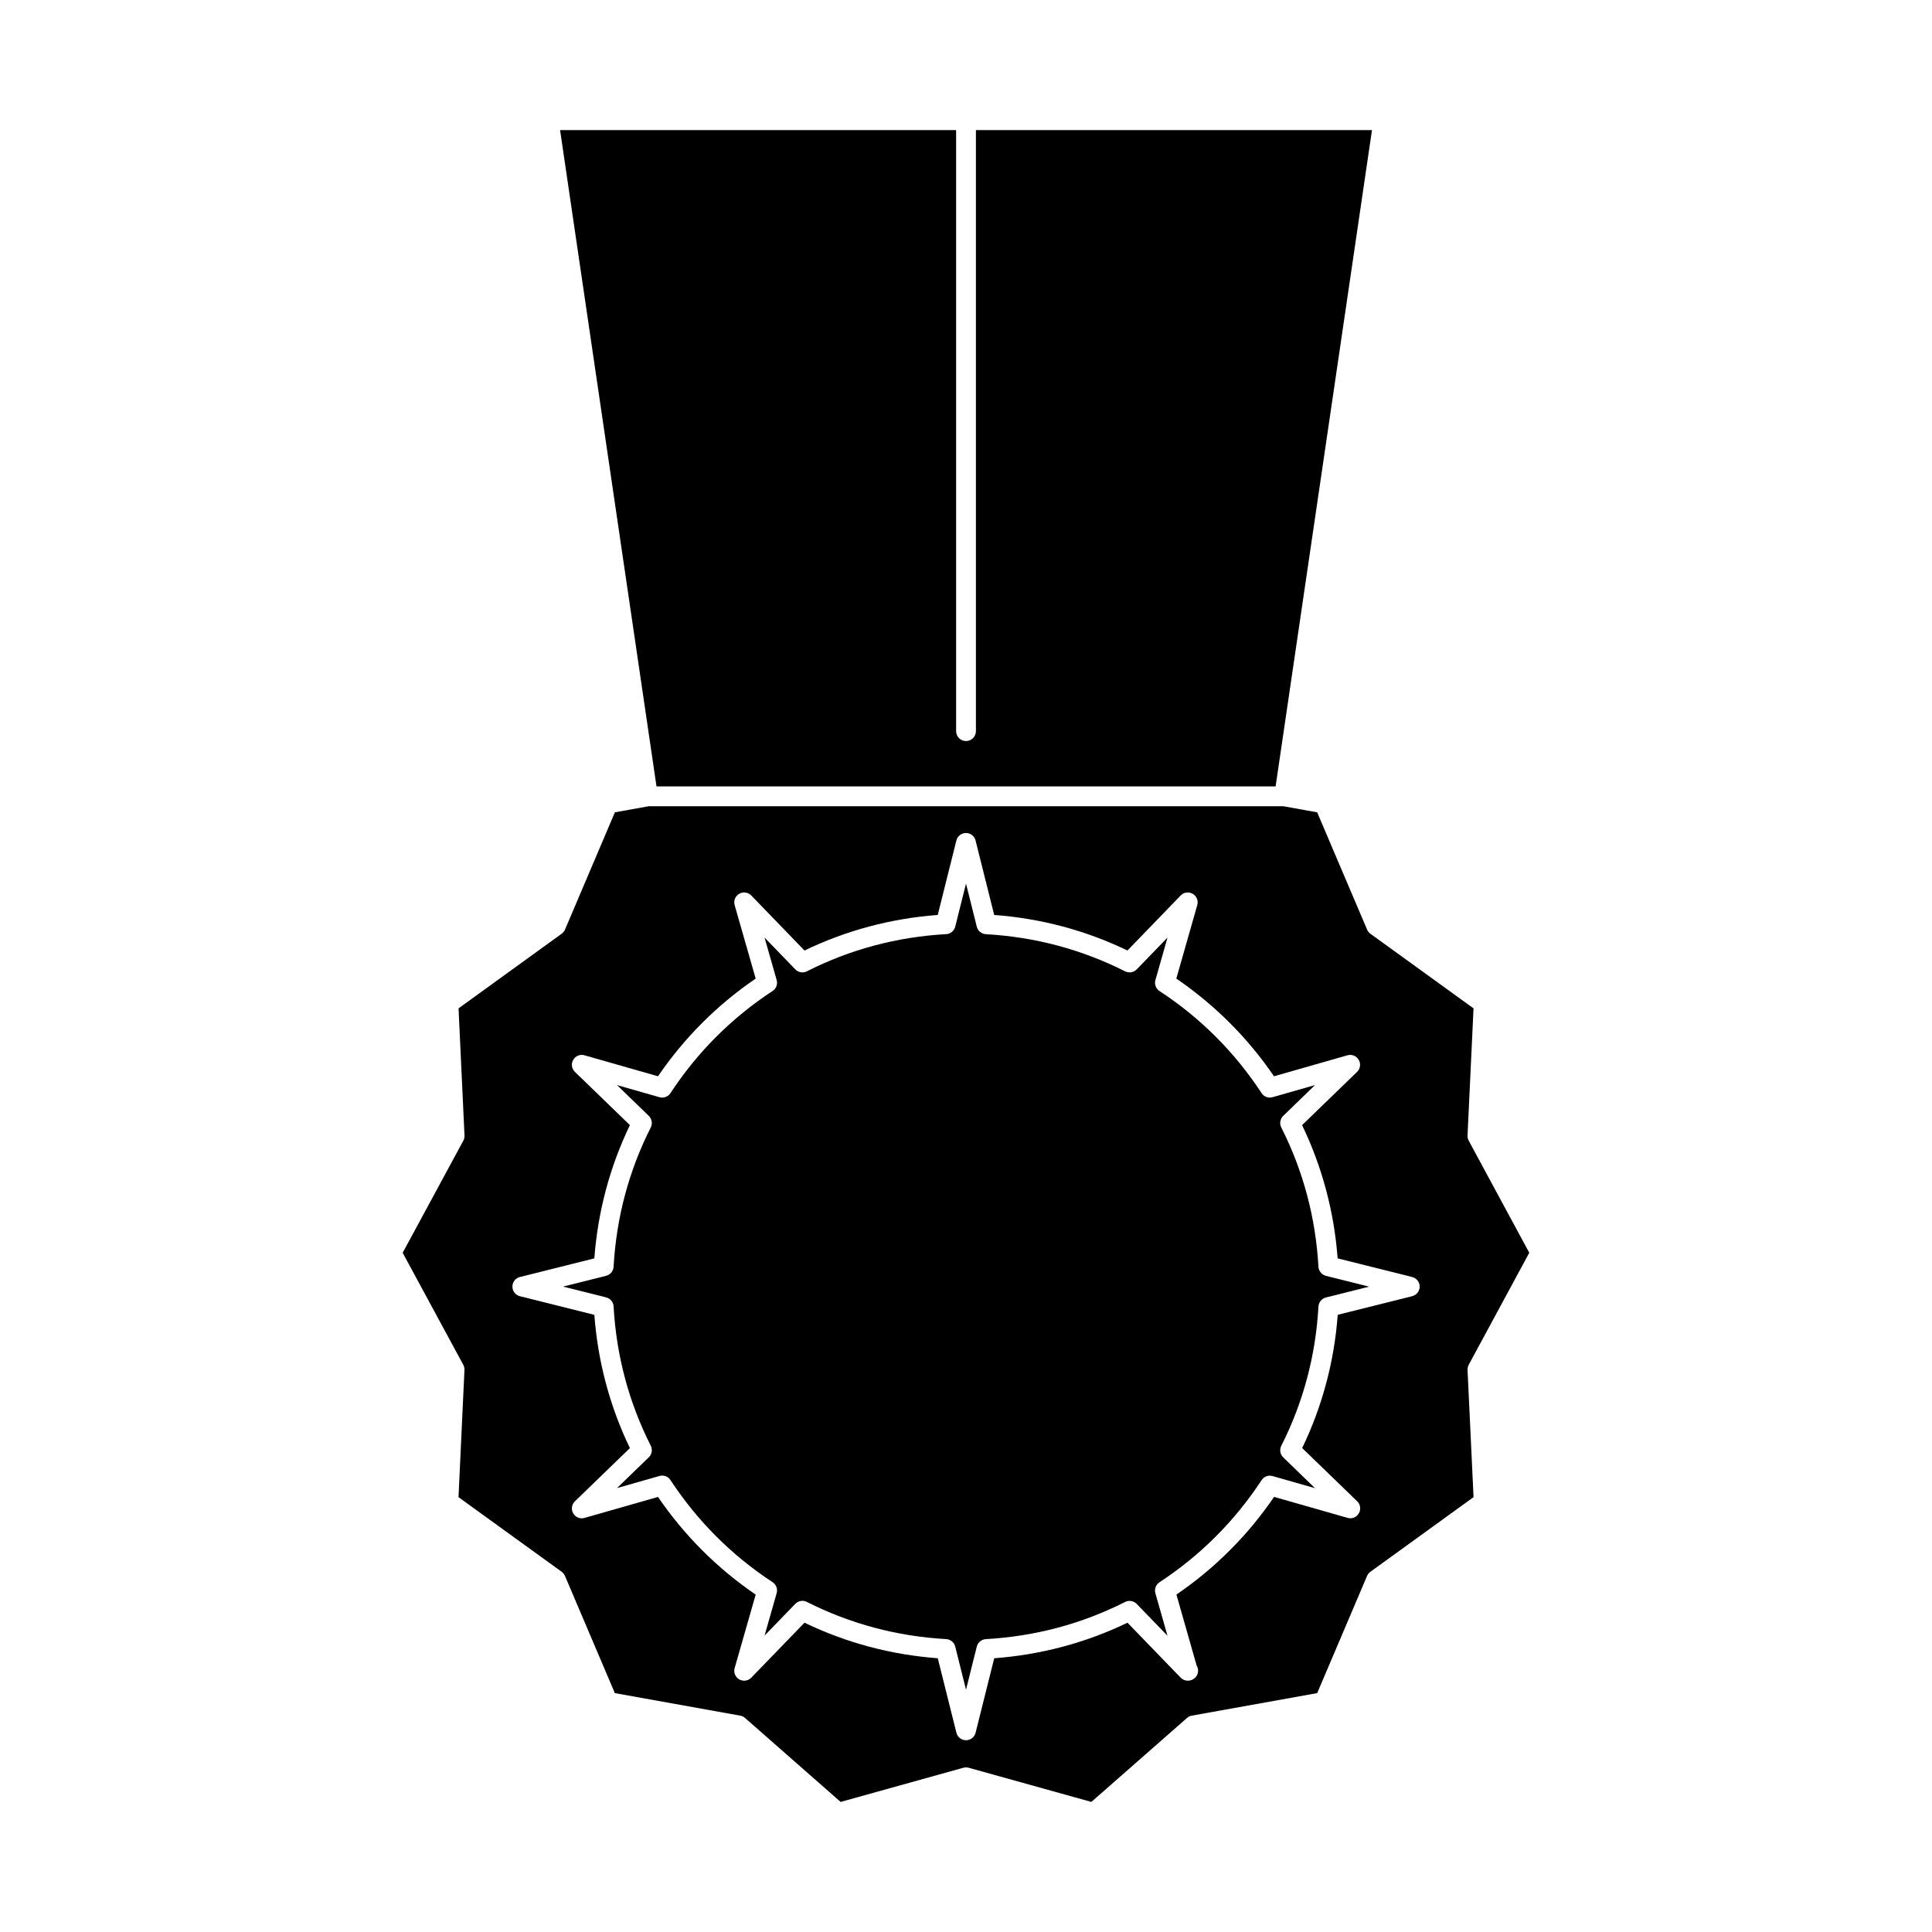 <?xml version="1.0" encoding="UTF-8"?>
<!-- Uploaded to: ICON Repo, www.svgrepo.com, Generator: ICON Repo Mixer Tools -->
<svg fill="#000000" width="800px" height="800px" version="1.1" viewBox="144 144 512 512" xmlns="http://www.w3.org/2000/svg">
 <g>
  <path d="m493.4 479.7c-0.73-13.027-4.047-25.441-9.852-36.914-0.52-1.02-0.305-2.273 0.52-3.07l8.422-8.16-11.234 3.207c-1.105 0.332-2.293-0.109-2.922-1.074-7.109-10.844-16.215-19.957-27.059-27.059-0.961-0.629-1.402-1.816-1.074-2.914l3.195-11.25-8.156 8.434c-0.809 0.824-2.066 1.023-3.07 0.52-11.484-5.805-23.906-9.125-36.91-9.852-1.148-0.059-2.121-0.867-2.402-1.977l-2.856-11.426-2.859 11.414c-0.285 1.113-1.25 1.914-2.398 1.977-13.012 0.723-25.434 4.035-36.914 9.852-1.023 0.52-2.266 0.305-3.07-0.52l-8.148-8.422 3.207 11.242c0.32 1.105-0.121 2.289-1.086 2.914-10.828 7.106-19.938 16.211-27.055 27.059-0.629 0.973-1.812 1.418-2.918 1.086l-11.246-3.207 8.422 8.156c0.828 0.793 1.039 2.047 0.523 3.07-5.809 11.473-9.121 23.895-9.852 36.914-0.066 1.145-0.867 2.113-1.977 2.398l-11.43 2.859 11.43 2.859c1.113 0.285 1.91 1.254 1.977 2.398 0.73 13.02 4.039 25.438 9.852 36.914 0.516 1.023 0.309 2.273-0.523 3.07l-8.422 8.156 11.246-3.207c1.105-0.332 2.289 0.121 2.918 1.086 7.117 10.848 16.227 19.949 27.055 27.055 0.965 0.629 1.406 1.812 1.086 2.918l-3.207 11.242 8.148-8.418c0.504-0.52 1.191-0.797 1.879-0.797 0.402 0 0.809 0.102 1.191 0.289 11.473 5.809 23.895 9.121 36.914 9.852 1.148 0.062 2.113 0.867 2.398 1.984l2.859 11.426 2.852-11.418c0.289-1.117 1.254-1.914 2.402-1.984 13.02-0.734 25.438-4.047 36.91-9.852 1.008-0.508 2.266-0.316 3.07 0.52l8.156 8.43-3.203-11.25c-0.32-1.105 0.121-2.289 1.086-2.918 10.828-7.102 19.938-16.211 27.055-27.055 0.629-0.973 1.812-1.418 2.918-1.086l11.242 3.207-8.418-8.156c-0.828-0.797-1.043-2.047-0.523-3.07 5.809-11.473 9.121-23.895 9.852-36.914 0.062-1.145 0.867-2.113 1.984-2.398l11.434-2.867-11.43-2.859c-1.125-0.305-1.922-1.273-1.988-2.414z"/>
  <path d="m482.05 352.41 25.539-173.93h-104.96v159.28c0 1.449-1.18 2.625-2.625 2.625-1.449 0-2.625-1.176-2.625-2.625v-159.28h-104.95l25.551 173.93z"/>
  <path d="m533.23 505.67 16.043-29.676-16.043-29.688c-0.23-0.418-0.348-0.891-0.32-1.371l1.59-33.707-27.332-19.773c-0.383-0.289-0.688-0.668-0.875-1.105l-13.227-31.074-8.988-1.621h-168.14l-8.988 1.617-13.211 31.059c-0.184 0.441-0.488 0.82-0.875 1.102l-27.344 19.789 1.578 33.707c0.02 0.477-0.082 0.949-0.316 1.371l-16.07 29.699 16.059 29.676c0.23 0.418 0.336 0.902 0.316 1.379l-1.578 33.703 27.344 19.781c0.387 0.289 0.691 0.668 0.875 1.105l13.211 31.047 33.215 5.969c0.473 0.078 0.914 0.289 1.27 0.605l25.352 22.262 32.523-9.055c0.457-0.121 0.949-0.121 1.406 0l32.516 9.055 25.363-22.262c0.352-0.316 0.793-0.523 1.266-0.605l33.219-5.969 13.211-31.047c0.188-0.441 0.5-0.812 0.875-1.098l27.348-19.789-1.59-33.703c-0.016-0.48 0.094-0.961 0.324-1.383zm-14.977-18.172-19.742 4.938c-0.922 12.395-4.09 24.258-9.422 35.312l14.574 14.105c0.867 0.836 1.051 2.156 0.445 3.195-0.598 1.039-1.832 1.543-2.984 1.203l-19.477-5.559c-6.981 10.219-15.68 18.914-25.883 25.883l5.359 18.812c0.246 0.398 0.387 0.875 0.387 1.391 0 1.465-1.238 2.594-2.672 2.625-0.707 0.012-1.422-0.258-1.941-0.797l-14.105-14.574c-11.059 5.332-22.918 8.492-35.312 9.422l-4.938 19.734c-0.293 1.176-1.34 1.988-2.539 1.988-1.207 0-2.258-0.812-2.547-1.988l-4.938-19.734c-12.395-0.93-24.262-4.09-35.32-9.422l-14.105 14.574c-0.836 0.859-2.152 1.055-3.195 0.445-1.043-0.598-1.543-1.832-1.211-2.984l5.574-19.48c-10.203-6.965-18.898-15.664-25.887-25.883l-19.48 5.562c-1.156 0.34-2.394-0.172-2.984-1.207-0.605-1.039-0.418-2.363 0.445-3.195l14.574-14.105c-5.332-11.062-8.492-22.922-9.422-35.312l-19.727-4.934c-1.164-0.293-1.984-1.344-1.984-2.547s0.82-2.25 1.984-2.547l19.727-4.938c0.93-12.387 4.09-24.246 9.422-35.312l-14.574-14.105c-0.867-0.836-1.051-2.152-0.445-3.195 0.586-1.035 1.836-1.555 2.984-1.207l19.48 5.562c6.984-10.219 15.68-18.914 25.887-25.887l-5.574-19.477c-0.332-1.16 0.168-2.387 1.211-2.992 1.035-0.605 2.352-0.426 3.195 0.445l14.105 14.586c11.066-5.336 22.934-8.496 35.312-9.422l4.938-19.738c0.293-1.164 1.34-1.984 2.547-1.984 1.203 0 2.25 0.82 2.539 1.984l4.938 19.738c12.379 0.918 24.246 4.078 35.312 9.422l14.105-14.586c0.836-0.871 2.156-1.043 3.195-0.445 1.039 0.598 1.539 1.832 1.203 2.992l-5.551 19.477c10.211 6.981 18.91 15.68 25.887 25.887l19.465-5.562c1.16-0.34 2.387 0.172 2.992 1.207 0.605 1.039 0.418 2.363-0.445 3.195l-14.57 14.105c5.32 11.059 8.484 22.918 9.422 35.312l19.734 4.938c1.176 0.289 2.012 1.344 2.012 2.539-0.004 1.199-0.812 2.242-1.98 2.539z"/>
 </g>
</svg>